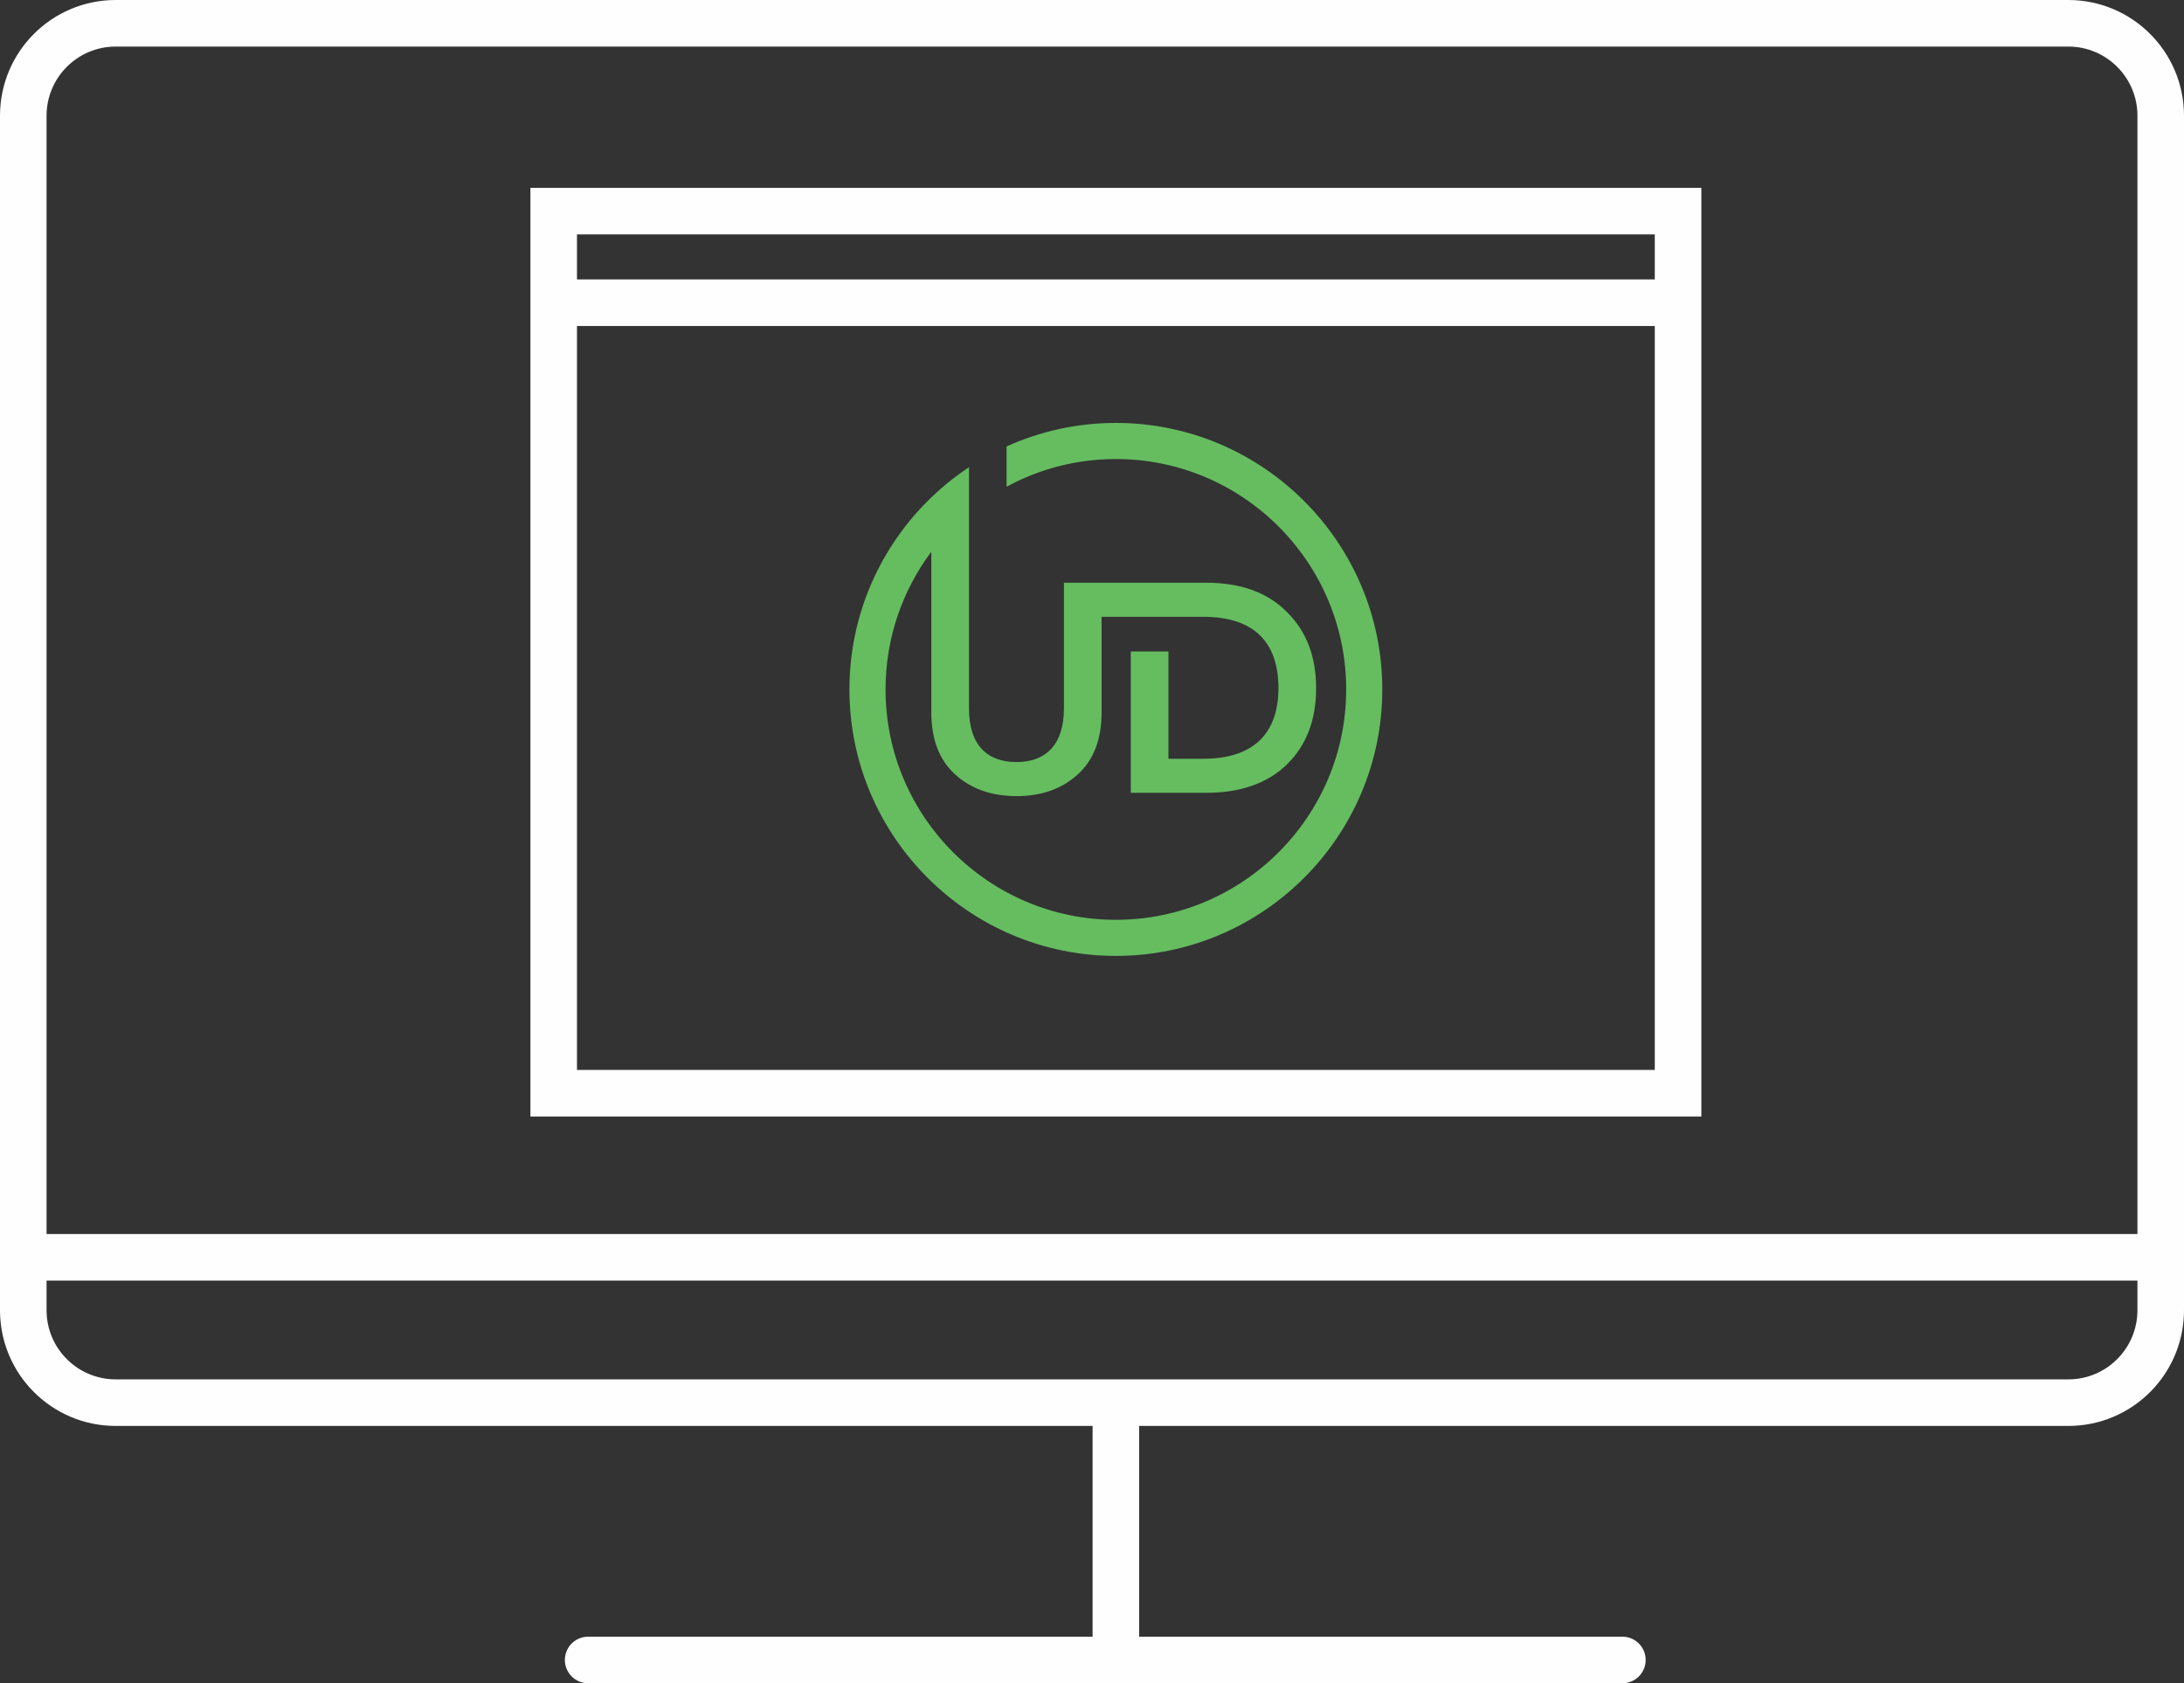 <?xml version="1.0" encoding="UTF-8"?> <svg xmlns="http://www.w3.org/2000/svg" xmlns:xlink="http://www.w3.org/1999/xlink" width="117.257px" height="90.348px" viewBox="0 0 117.257 90.348" version="1.1"><rect x="0" y="0" width="117.257" height="90.348" fill="#333333" stroke="none"/><title>Group 14</title><g id="Phase-2-Designs" stroke="none" stroke-width="1" fill="none" fill-rule="evenodd"><g id="Research_Landing_R2" transform="translate(-1084.75, -4682.75)"><g id="looking-for-something" transform="translate(-13, 4512)"><g id="Group-14" transform="translate(1099, 172)"><path d="M109.796,74.037 L4.962,74.037 C2.222,74.037 0,71.816 0,69.076 L0,4.962 C0,2.222 2.222,-9.09494702e-13 4.962,-9.09494702e-13 L109.796,-9.09494702e-13 C112.536,-9.09494702e-13 114.757,2.222 114.757,4.962 L114.757,69.076 C114.757,71.816 112.536,74.037 109.796,74.037 Z" id="Stroke-1" stroke="#FEFEFE" stroke-width="2.5"></path><line x1="0.001" y1="66.236" x2="114.757" y2="66.236" id="Stroke-3" stroke="#FEFEFE" stroke-width="2.5"></line><line x1="30.327" y1="87.848" x2="85.854" y2="87.848" id="Stroke-5" stroke="#FEFEFE" stroke-width="2.5" stroke-linecap="round"></line><line x1="58.66" y1="74.037" x2="58.66" y2="87.848" id="Stroke-7" stroke="#FEFEFE" stroke-width="2.5"></line><path d="M58.66,21.451 C56.57,21.451 54.585,21.904 52.793,22.713 L52.793,24.874 C54.54,23.928 56.538,23.388 58.66,23.388 C65.479,23.388 71.026,28.936 71.026,35.755 C71.026,42.574 65.479,48.121 58.66,48.121 C51.841,48.121 46.294,42.574 46.294,35.755 C46.294,32.986 47.209,30.427 48.752,28.364 L48.752,36.984 C48.752,38.424 49.172,39.541 50.03,40.317 C50.887,41.094 51.987,41.482 53.33,41.482 C54.673,41.482 55.757,41.094 56.615,40.317 C57.472,39.541 57.893,38.424 57.893,36.984 L57.893,31.856 L61.483,31.856 L63.344,31.856 C66.175,31.856 67.388,33.312 67.388,35.69 C67.388,38.004 66.159,39.476 63.36,39.476 L61.483,39.476 L61.483,33.719 L59.461,33.719 L59.461,41.304 L63.506,41.304 C65.366,41.304 66.822,40.786 67.858,39.767 C68.893,38.748 69.411,37.389 69.411,35.69 C69.411,33.991 68.893,32.632 67.841,31.597 C66.806,30.545 65.35,30.027 63.489,30.027 L57.893,30.027 L55.871,30.027 L55.871,31.856 L55.871,36.774 C55.871,38.716 54.9,39.654 53.33,39.654 C51.729,39.654 50.774,38.716 50.774,36.774 L50.774,26.237 L50.774,23.828 C50.051,24.307 49.375,24.85 48.752,25.449 C46.044,28.053 44.356,31.71 44.356,35.755 C44.356,43.642 50.773,50.058 58.66,50.058 C66.547,50.058 72.964,43.642 72.964,35.755 C72.964,27.868 66.547,21.451 58.66,21.451" id="Fill-9" fill="#65BD60"></path><polygon id="Stroke-11" stroke="#FEFEFE" stroke-width="2.5" points="28.477 57.428 88.844 57.428 88.844 10.082 28.477 10.082"></polygon><line x1="28.476" y1="14.998" x2="88.844" y2="14.998" id="Stroke-13" stroke="#FEFEFE" stroke-width="2.5"></line></g></g></g></g></svg> 